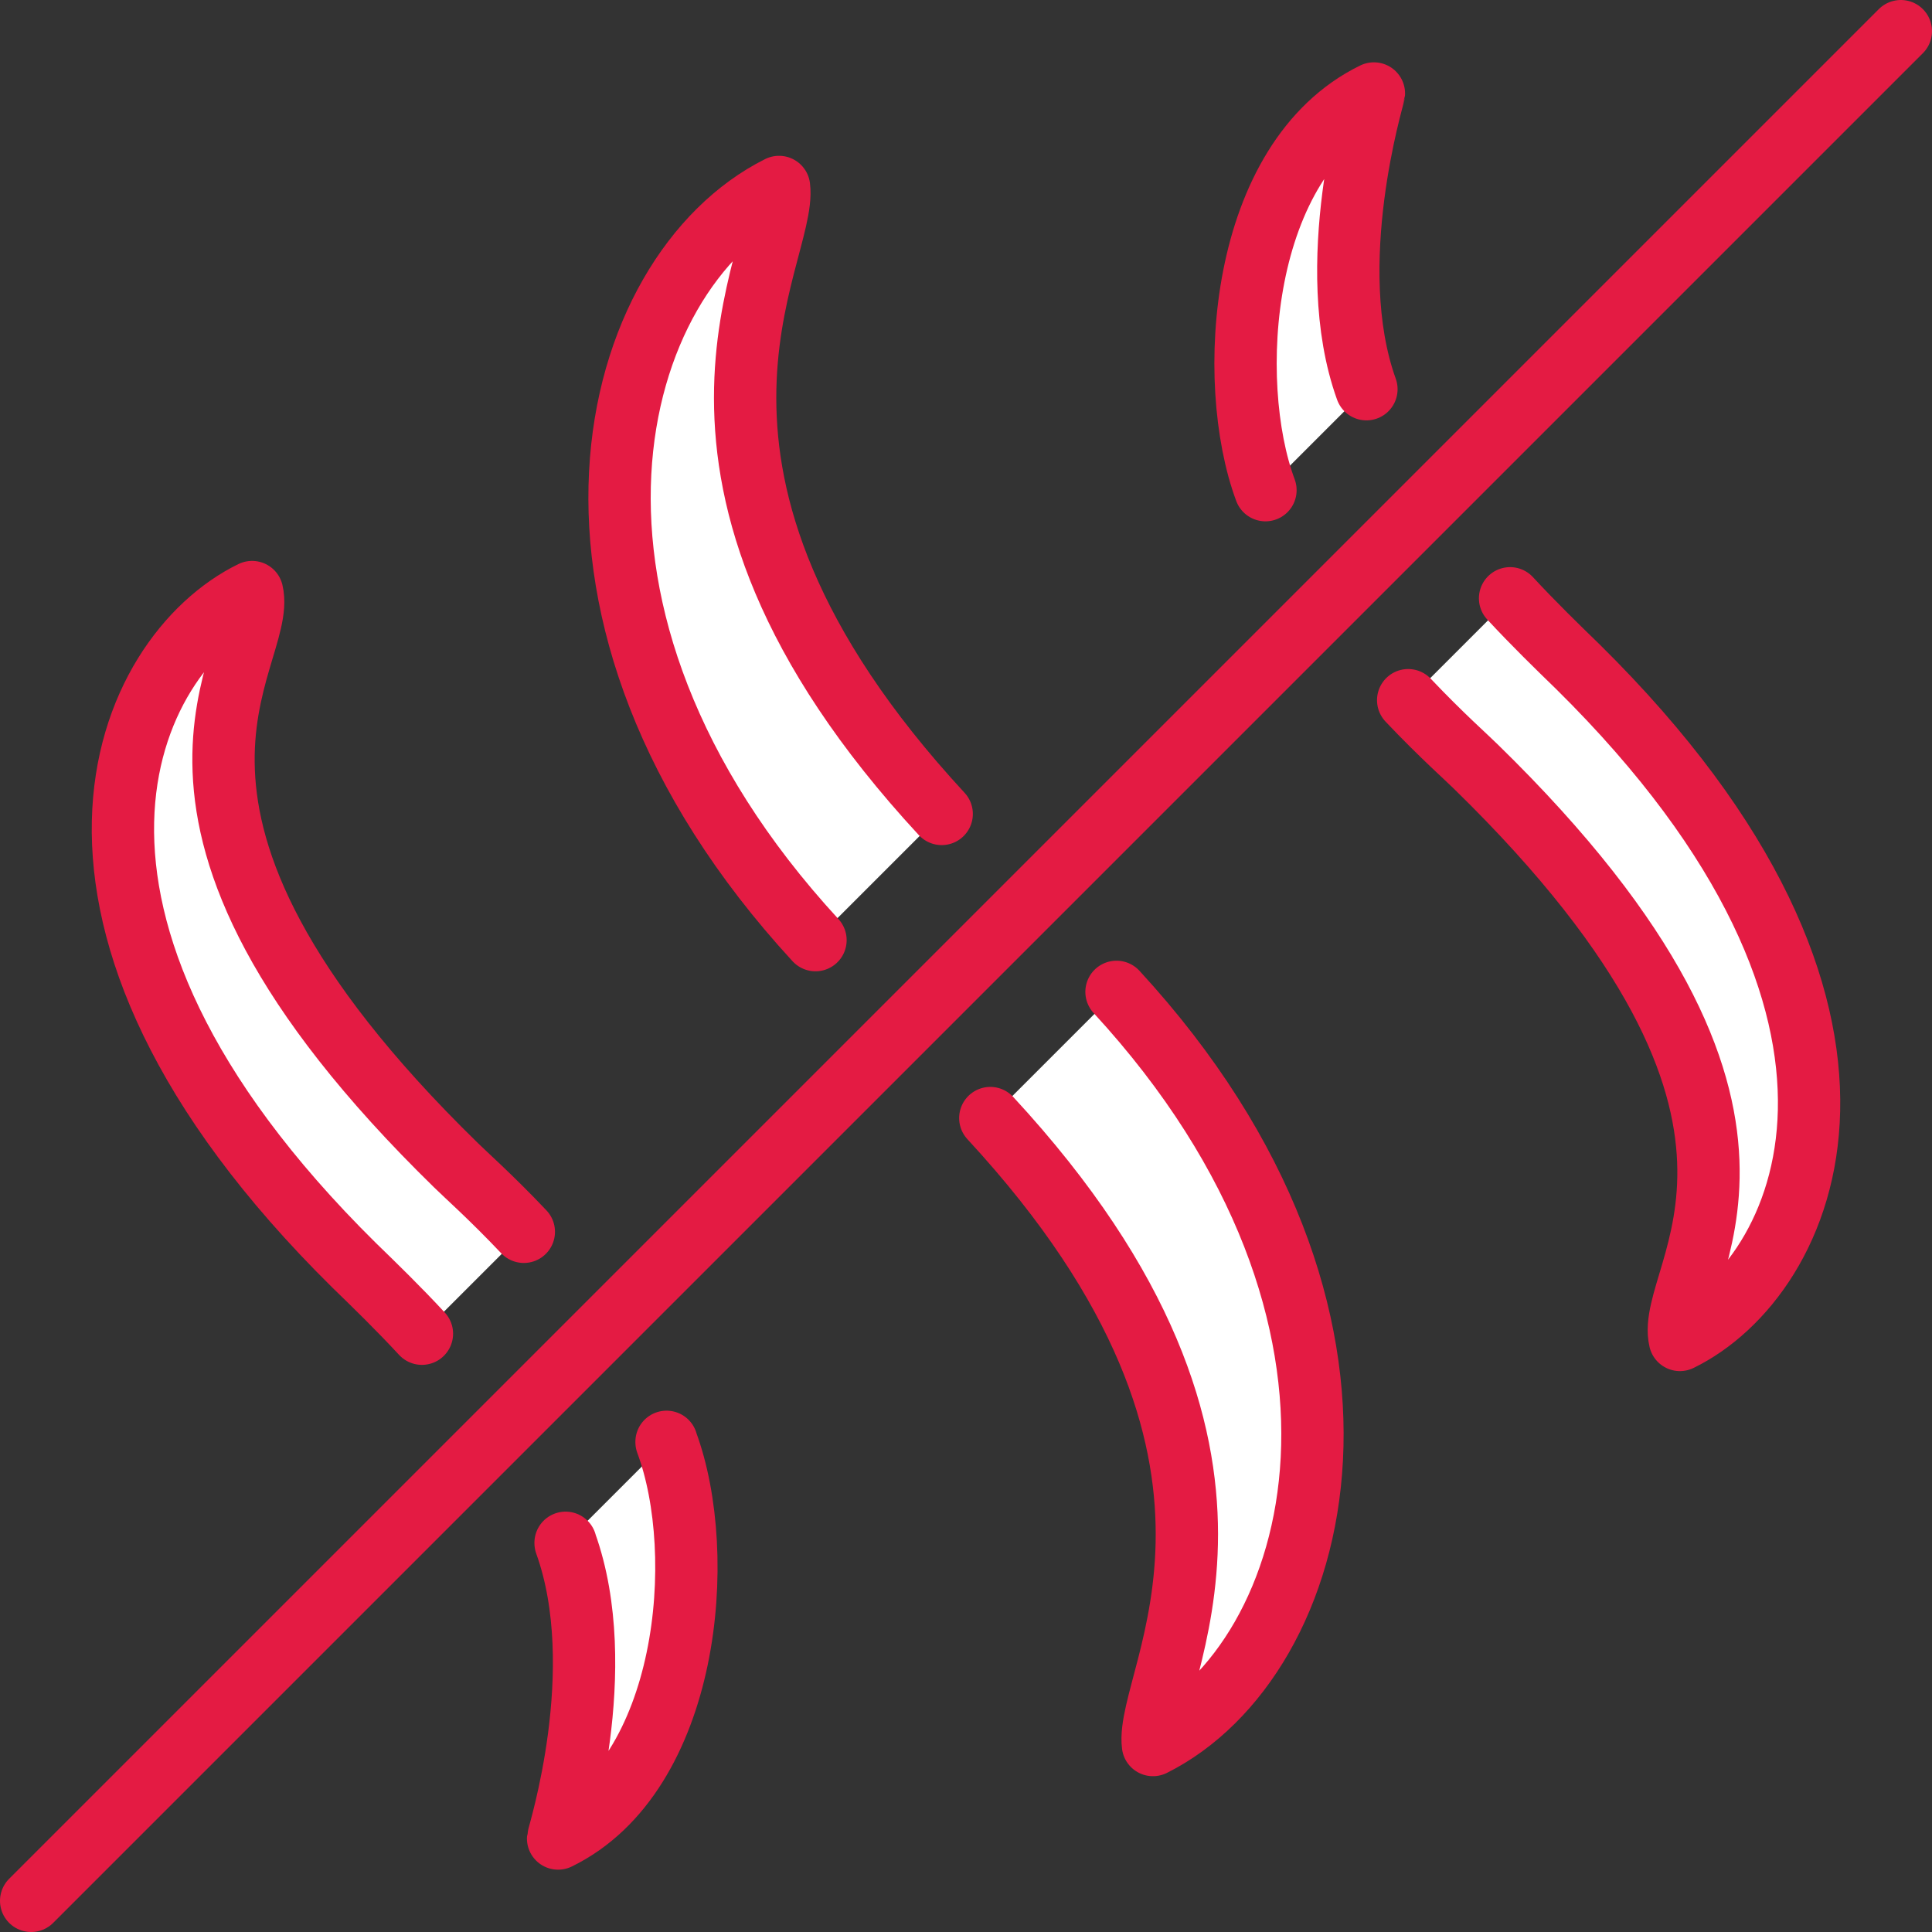 <?xml version="1.0" encoding="UTF-8"?> <svg xmlns="http://www.w3.org/2000/svg" width="62" height="62" viewBox="0 0 62 62" fill="none"><rect x="0" y="0" width="62" height="62" fill="#333333" stroke="none"/> <path d="M35.83 31.83C45.485 42.32 42.5 53.248 37 56C36.718 53.8 41.923 46.849 31.78 35.88M26.17 30.17C16.515 19.68 19.5 8.752 25 6C25.282 8.205 20.077 15.151 30.22 26.12M40.61 15.73C39.318 12.263 39.75 5.117 44.09 3C44.083 3.1 42.417 8.509 43.85 12.49M48.46 19.2C49.21 20.01 49.97 20.75 50.64 21.4C61.946 32.566 58.012 41 53.91 43C53.398 40.831 59.033 35.989 47.36 24.6C47.1 24.34 46.24 23.58 45.19 22.47M18.15 49.51V49.52C19.61 53.575 17.917 58.896 17.91 59C22.11 56.949 22.74 49.9 21.39 46.28V46.27M13.54 42.8C12.79 41.99 12.03 41.25 11.36 40.6C0.054 29.434 3.988 21 8.09 19C8.602 21.169 2.967 26.011 14.64 37.4C14.9 37.66 15.76 38.42 16.81 39.53M61 1L1 61Z" fill="white"></path> <path d="M35.83 31.83C45.485 42.32 42.5 53.248 37 56C36.718 53.8 41.923 46.849 31.78 35.88M26.17 30.17C16.515 19.68 19.5 8.752 25 6C25.282 8.205 20.077 15.151 30.22 26.12M40.61 15.73C39.318 12.263 39.75 5.117 44.09 3C44.083 3.1 42.417 8.509 43.85 12.49M48.46 19.2C49.21 20.01 49.97 20.75 50.64 21.4C61.946 32.566 58.012 41 53.91 43C53.398 40.831 59.033 35.989 47.36 24.6C47.1 24.34 46.24 23.58 45.19 22.47M18.15 49.51V49.52C19.61 53.575 17.917 58.896 17.91 59C22.11 56.949 22.74 49.9 21.39 46.28V46.27M13.54 42.8C12.79 41.99 12.03 41.25 11.36 40.6C0.054 29.434 3.988 21 8.09 19C8.602 21.169 2.967 26.011 14.64 37.4C14.9 37.66 15.76 38.42 16.81 39.53M61 1L1 61" stroke="#E41B43" stroke-width="2" stroke-linecap="round" stroke-linejoin="round"></path> </svg> 
